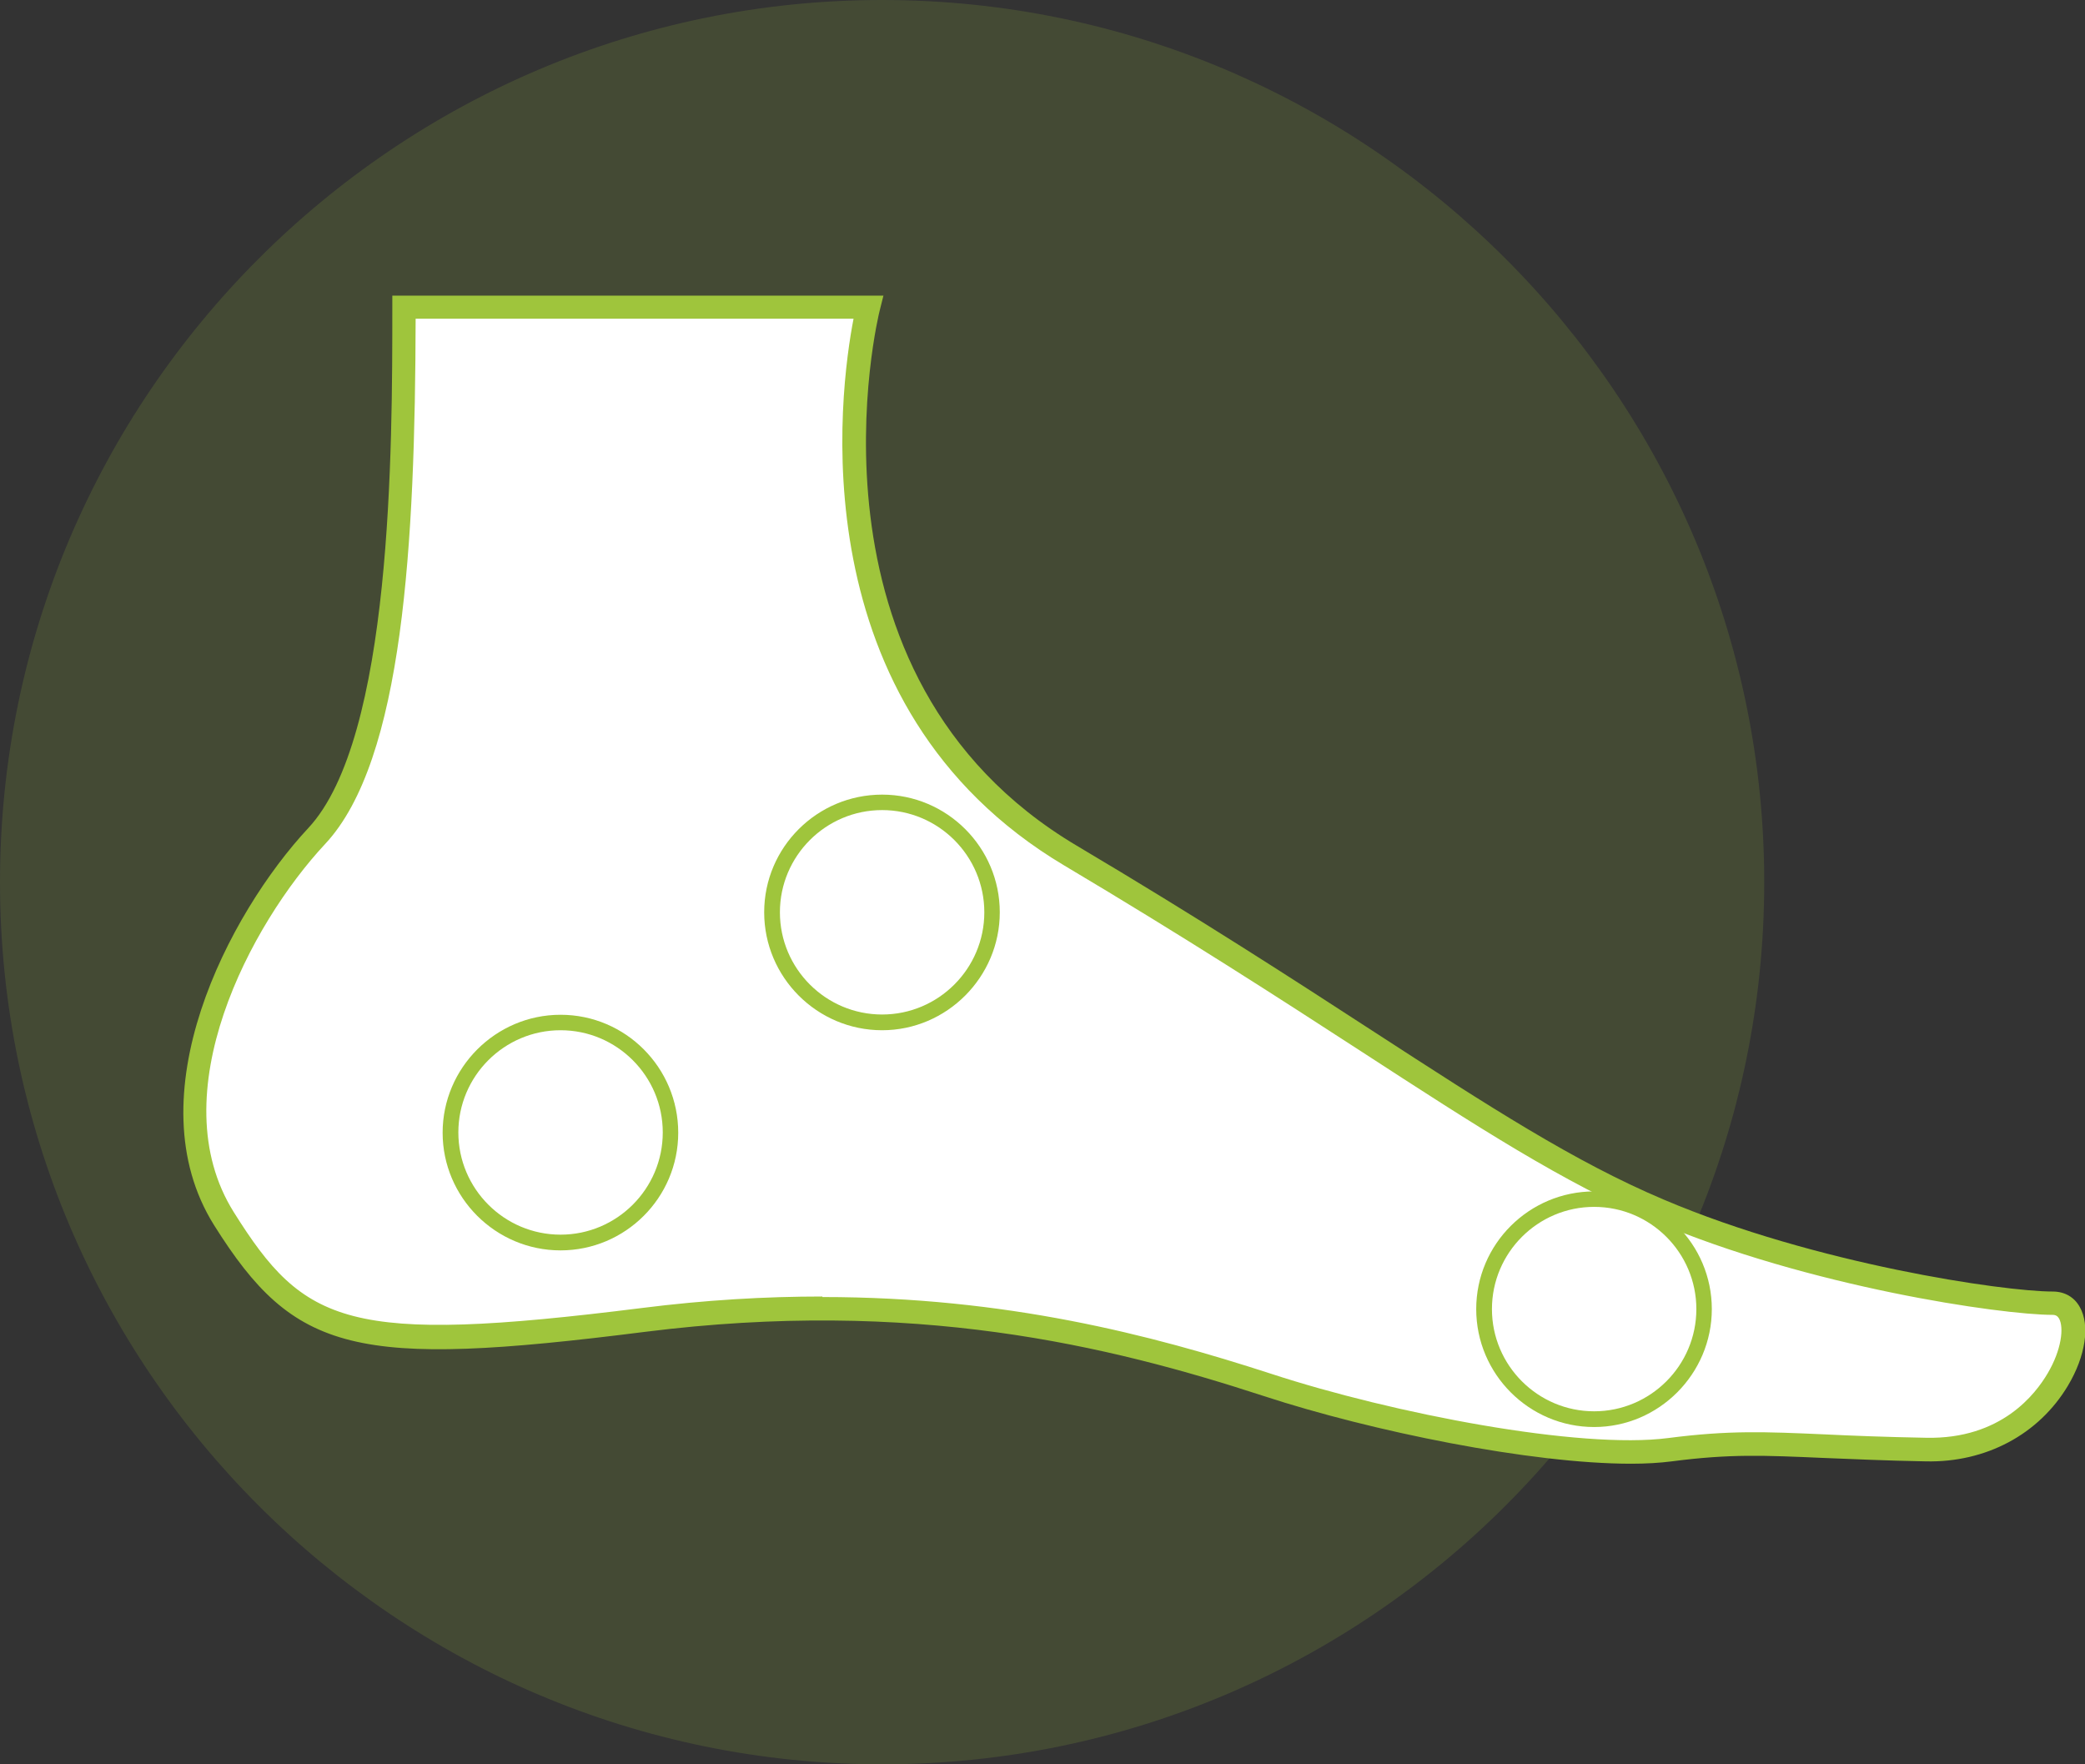 <?xml version="1.0" encoding="UTF-8"?>
<svg xmlns="http://www.w3.org/2000/svg" id="Warstwa_2" data-name="Warstwa 2" viewBox="0 0 79.56 67.32">
  <rect x="0" y="0" width="79.56" height="67.32" fill="#333333" stroke="none"/>
  <defs>
    <style>
      .cls-1 {
        fill: #fff;
      }

      .cls-2 {
        fill: #9fc53c;
      }

      .cls-3 {
        opacity: .16;
      }
    </style>
  </defs>
  <g id="Warstwa_1-2" data-name="Warstwa 1">
    <g>
      <g class="cls-3">
        <circle class="cls-2" cx="33.66" cy="33.66" r="32.23"></circle>
        <path class="cls-2" d="m33.66,67.32C15.1,67.32,0,52.22,0,33.66S15.1,0,33.66,0s33.66,15.1,33.66,33.66-15.1,33.66-33.66,33.66Zm0-64.45C16.68,2.87,2.87,16.68,2.87,33.66s13.81,30.79,30.79,30.79,30.79-13.81,30.79-30.79S50.64,2.87,33.66,2.87Z"></path>
      </g>
      <g>
        <path class="cls-1" d="m33.13,11.74s-3.65,14.17,7.73,20.93c11.38,6.76,16.64,11.06,22.44,13.53s13.1,3.54,15.03,3.54.32,5.69-4.83,5.58c-5.15-.11-6.44-.43-9.77,0-3.33.43-10.41-.86-15.35-2.47-4.94-1.61-12.77-3.86-23.83-2.47-11.06,1.4-13.1.75-15.99-3.86-2.9-4.62.43-11.27,3.54-14.6,3.11-3.33,3.33-13.1,3.33-20.18h17.71Z"></path>
        <path class="cls-2" d="m62.23,55.85c-3.81,0-9.87-1.23-14-2.58-5.94-1.94-13.4-3.74-23.63-2.45-11.06,1.4-13.36.82-16.43-4.07-3.09-4.93.56-11.9,3.59-15.15,3.21-3.43,3.21-14.54,3.21-19.87v-.45h18.74l-.14.56c-.04.14-3.43,13.93,7.52,20.43,4.65,2.76,8.2,5.06,11.34,7.1,4.44,2.88,7.65,4.96,11.05,6.4,5.78,2.46,12.97,3.51,14.85,3.51.45,0,.82.21,1.03.59.4.7.22,1.88-.45,3-1.11,1.86-3.13,2.94-5.42,2.89-1.62-.03-2.86-.09-3.9-.13-2.29-.1-3.56-.16-5.8.13-.46.06-.98.09-1.55.09Zm-30.85-6.36c7,0,12.51,1.43,17.13,2.93,4.65,1.52,11.77,2.89,15.15,2.45,2.32-.3,3.69-.24,5.96-.14,1.03.05,2.27.1,3.88.13,2.88.06,4.18-1.69,4.63-2.45.54-.91.63-1.76.44-2.1-.05-.08-.11-.14-.25-.14-1.94,0-9.3-1.06-15.21-3.58-3.47-1.48-6.7-3.57-11.18-6.48-3.13-2.03-6.67-4.32-11.31-7.08-10.23-6.08-8.58-18.13-8.05-20.87H15.86c-.02,8.57-.47,16.85-3.45,20.04-2.85,3.05-6.31,9.55-3.49,14.05,2.69,4.29,4.33,5.07,15.56,3.66,2.45-.31,4.74-.44,6.9-.44Z"></path>
      </g>
      <path class="cls-2" d="m60.83,54.45c-2.48,0-4.5-2.02-4.5-4.5s2.02-4.49,4.5-4.49,4.49,2.02,4.49,4.49-2.02,4.5-4.49,4.5Zm0-8.4c-2.15,0-3.9,1.75-3.9,3.9s1.75,3.9,3.9,3.9,3.9-1.75,3.9-3.9-1.75-3.9-3.9-3.9Z"></path>
      <path class="cls-2" d="m33.66,39.31c-2.48,0-4.5-2.02-4.5-4.5s2.02-4.49,4.5-4.49,4.49,2.02,4.49,4.49-2.02,4.5-4.49,4.5Zm0-8.4c-2.15,0-3.9,1.75-3.9,3.9s1.75,3.9,3.9,3.9,3.9-1.75,3.9-3.9-1.75-3.9-3.9-3.9Z"></path>
      <path class="cls-2" d="m21.39,47.71c-2.48,0-4.5-2.02-4.5-4.49s2.02-4.5,4.5-4.5,4.49,2.02,4.49,4.5-2.02,4.49-4.49,4.49Zm0-8.4c-2.15,0-3.9,1.75-3.9,3.9s1.75,3.9,3.9,3.9,3.9-1.75,3.9-3.9-1.75-3.9-3.9-3.9Z"></path>
    </g>
  </g>
</svg>
